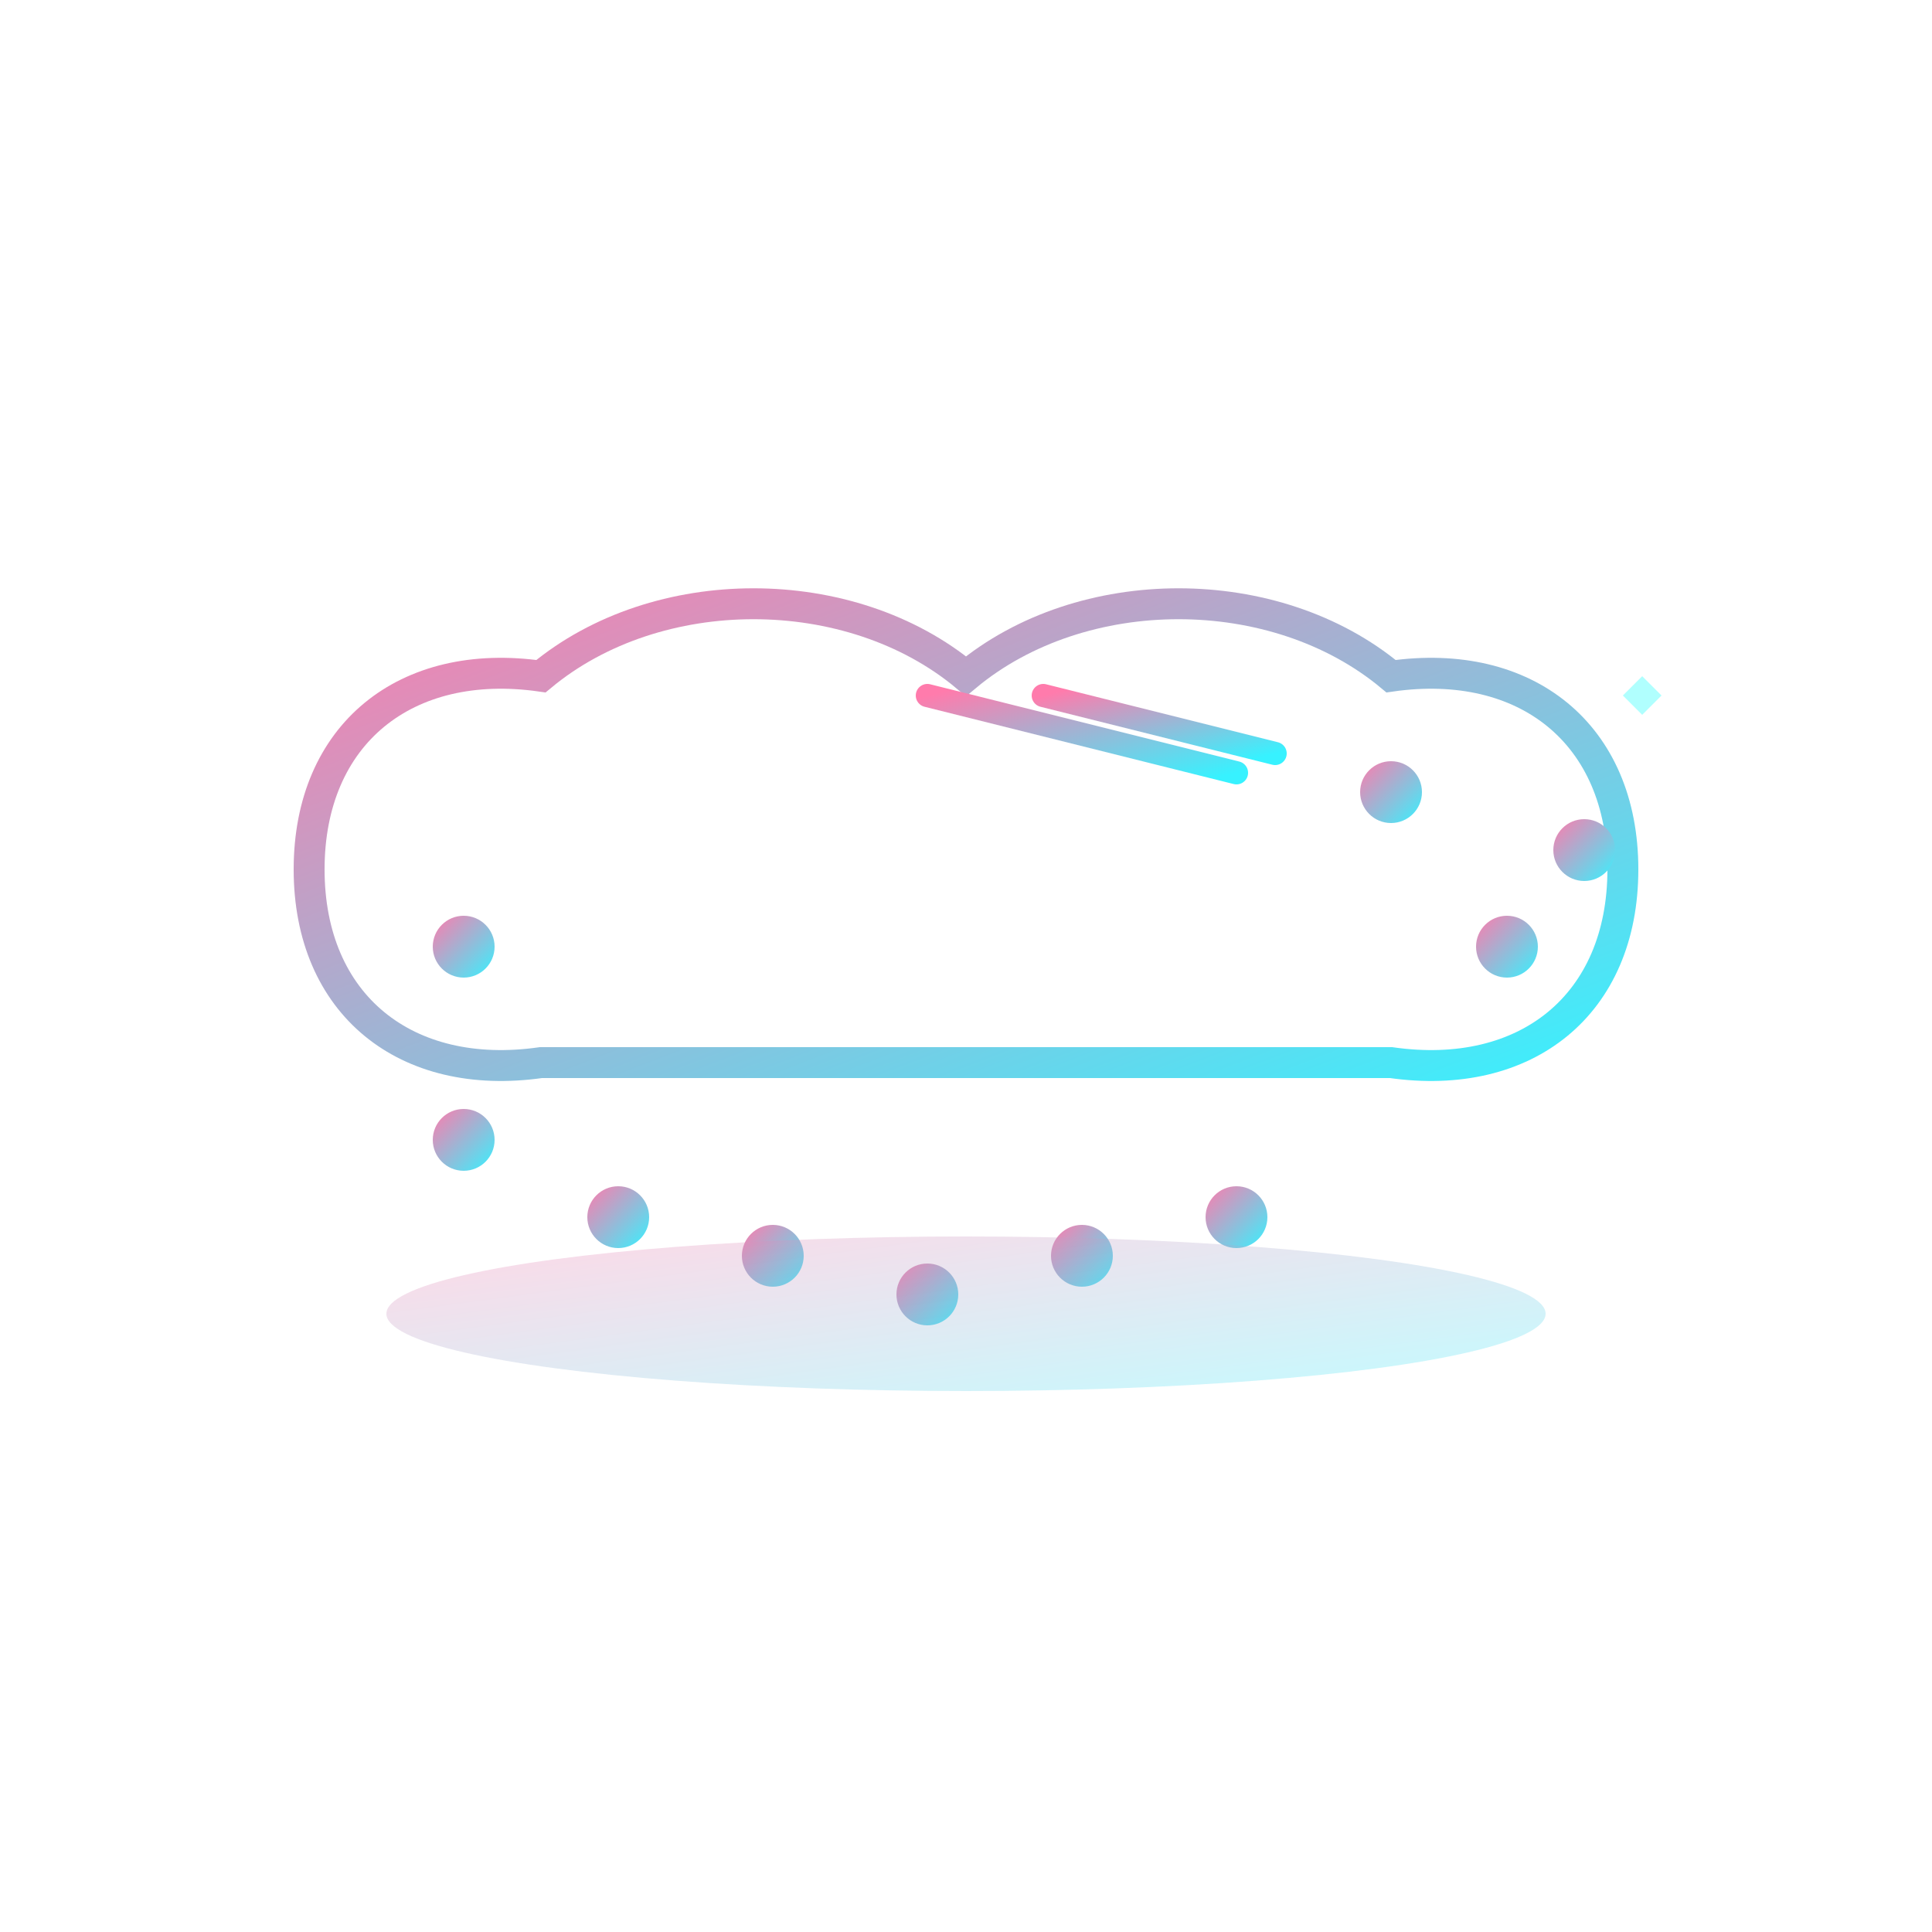 <svg xmlns="http://www.w3.org/2000/svg" viewBox="0 0 500 500">
  <defs>
    <linearGradient id="logoGradient" x1="0%" y1="0%" x2="100%" y2="100%">
      <stop offset="0%" stop-color="#ff7bac">
        <animate attributeName="stop-color" values="#ff7bac;#bf5dff;#ff7bac" dur="8s" repeatCount="indefinite"/>
      </stop>
      <stop offset="100%" stop-color="#37f2ff">
        <animate attributeName="stop-color" values="#37f2ff;#5cd5ff;#37f2ff" dur="8s" repeatCount="indefinite"/>
      </stop>
    </linearGradient>
    <filter id="glow" x="-20%" y="-20%" width="140%" height="140%">
      <feGaussianBlur stdDeviation="5" result="blur"/>
      <feComposite in="SourceGraphic" in2="blur" operator="over"/>
    </filter>
  </defs>
  
  <!-- Background -->
  <rect width="500" height="500" fill="#1c2237" opacity="0"/>
  
  <!-- Stars/sparkles -->
  <g class="stars">
    <path d="M120,130 L130,120 L140,130 L130,140 Z" fill="white" opacity="0.8">
      <animate attributeName="opacity" values="0.8;0.2;0.8" dur="3s" repeatCount="indefinite"/>
    </path>
    <path d="M380,130 L390,120 L400,130 L390,140 Z" fill="white" opacity="0.6">
      <animate attributeName="opacity" values="0.6;0.1;0.6" dur="4s" repeatCount="indefinite"/>
    </path>
    <path d="M420,180 L425,175 L430,180 L425,185 Z" fill="#8efffd" opacity="0.7">
      <animate attributeName="opacity" values="0.7;0.3;0.7" dur="5s" repeatCount="indefinite"/>
    </path>
    <path d="M320,80 L330,70 L340,80 L330,90 Z" fill="white" opacity="0.9">
      <animate attributeName="opacity" values="0.9;0.4;0.9" dur="2.5s" repeatCount="indefinite"/>
    </path>
  </g>

  <!-- Main Cloud Shape -->
  <g transform="translate(90, 175)" filter="url(#glow)">
    <path d="M160,0 
             C190,-25 240,-25 270,0 
             C305,-5 330,15 330,50
             C330,85 305,105 270,100
             L50,100
             C15,105 -10,85 -10,50
             C-10,15 15,-5 50,0
             C80,-25 130,-25 160,0 Z" 
          fill="none" stroke="url(#logoGradient)" stroke-width="8" stroke-linecap="round">
      <animate attributeName="stroke-width" values="8;9;8" dur="3s" repeatCount="indefinite"/>
    </path>
    
    <!-- Horizontal Circuit Lines -->
    <g>
      <path d="M50,30 L270,30" fill="none" stroke="url(#logoGradient)" stroke-width="6" stroke-linecap="round">
        <animate attributeName="stroke-dasharray" values="0,330;330,0" dur="2s" begin="0.5s" fill="freeze"/>
      </path>
      
      <path d="M50,50 L270,50" fill="none" stroke="url(#logoGradient)" stroke-width="6" stroke-linecap="round">
        <animate attributeName="stroke-dasharray" values="0,330;330,0" dur="2s" begin="0.7s" fill="freeze"/>
      </path>
      
      <path d="M50,70 L270,70" fill="none" stroke="url(#logoGradient)" stroke-width="6" stroke-linecap="round">
        <animate attributeName="stroke-dasharray" values="0,330;330,0" dur="2s" begin="0.9s" fill="freeze"/>
      </path>
    </g>
    
    <!-- Diagonal Lines in top part -->
    <g>
      <path d="M150,5 L230,25" fill="none" stroke="url(#logoGradient)" stroke-width="6" stroke-linecap="round">
        <animate attributeName="stroke-dasharray" values="0,90;90,0" dur="1.5s" begin="0.2s" fill="freeze"/>
      </path>
      
      <path d="M180,5 L240,20" fill="none" stroke="url(#logoGradient)" stroke-width="6" stroke-linecap="round">
        <animate attributeName="stroke-dasharray" values="0,70;70,0" dur="1.5s" begin="0.3s" fill="freeze"/>
      </path>
    </g>
    
    <!-- Vertical Circuit Lines at bottom -->
    <g>
      <path d="M70,100 L70,140" fill="none" stroke="url(#logoGradient)" stroke-width="6" stroke-linecap="round">
        <animate attributeName="stroke-dasharray" values="0,40;40,0" dur="1s" begin="1.1s" fill="freeze"/>
      </path>
      
      <path d="M110,100 L110,150" fill="none" stroke="url(#logoGradient)" stroke-width="6" stroke-linecap="round">
        <animate attributeName="stroke-dasharray" values="0,50;50,0" dur="1s" begin="1.2s" fill="freeze"/>
      </path>
      
      <path d="M150,100 L150,160" fill="none" stroke="url(#logoGradient)" stroke-width="6" stroke-linecap="round">
        <animate attributeName="stroke-dasharray" values="0,60;60,0" dur="1s" begin="1.3s" fill="freeze"/>
      </path>
      
      <path d="M190,100 L190,150" fill="none" stroke="url(#logoGradient)" stroke-width="6" stroke-linecap="round">
        <animate attributeName="stroke-dasharray" values="0,50;50,0" dur="1s" begin="1.4s" fill="freeze"/>
      </path>
      
      <path d="M230,100 L230,140" fill="none" stroke="url(#logoGradient)" stroke-width="6" stroke-linecap="round">
        <animate attributeName="stroke-dasharray" values="0,40;40,0" dur="1s" begin="1.5s" fill="freeze"/>
      </path>
    </g>
    
    <!-- Connection Points -->
    <g>
      <circle cx="30" cy="70" r="8" fill="url(#logoGradient)">
        <animate attributeName="opacity" values="0;1" dur="0.5s" begin="1.6s" fill="freeze"/>
        <animate attributeName="r" values="0;8;6;8" dur="3s" begin="1.6s" repeatCount="indefinite"/>
      </circle>
      
      <circle cx="270" cy="30" r="8" fill="url(#logoGradient)">
        <animate attributeName="opacity" values="0;1" dur="0.5s" begin="1.7s" fill="freeze"/>
        <animate attributeName="r" values="0;8;6;8" dur="3s" begin="1.7s" repeatCount="indefinite"/>
      </circle>
      
      <circle cx="300" cy="70" r="8" fill="url(#logoGradient)">
        <animate attributeName="opacity" values="0;1" dur="0.5s" begin="1.8s" fill="freeze"/>
        <animate attributeName="r" values="0;8;6;8" dur="4s" begin="1.8s" repeatCount="indefinite"/>
      </circle>
      
      <circle cx="320" cy="45" r="8" fill="url(#logoGradient)">
        <animate attributeName="opacity" values="0;1" dur="0.5s" begin="1.9s" fill="freeze"/>
        <animate attributeName="r" values="0;8;6;8" dur="3.5s" begin="1.9s" repeatCount="indefinite"/>
      </circle>
      
      <circle cx="70" cy="140" r="8" fill="url(#logoGradient)">
        <animate attributeName="opacity" values="0;1" dur="0.5s" begin="2.0s" fill="freeze"/>
        <animate attributeName="r" values="0;8;6;8" dur="3s" begin="2.0s" repeatCount="indefinite"/>
      </circle>
      
      <circle cx="30" cy="120" r="8" fill="url(#logoGradient)">
        <animate attributeName="opacity" values="0;1" dur="0.5s" begin="2.1s" fill="freeze"/>
        <animate attributeName="r" values="0;8;6;8" dur="4s" begin="2.1s" repeatCount="indefinite"/>
      </circle>
      
      <circle cx="110" cy="150" r="8" fill="url(#logoGradient)">
        <animate attributeName="opacity" values="0;1" dur="0.5s" begin="2.2s" fill="freeze"/>
        <animate attributeName="r" values="0;8;6;8" dur="3.5s" begin="2.2s" repeatCount="indefinite"/>
      </circle>
      
      <circle cx="150" cy="160" r="8" fill="url(#logoGradient)">
        <animate attributeName="opacity" values="0;1" dur="0.5s" begin="2.3s" fill="freeze"/>
        <animate attributeName="r" values="0;8;6;8" dur="3s" begin="2.3s" repeatCount="indefinite"/>
      </circle>
      
      <circle cx="190" cy="150" r="8" fill="url(#logoGradient)">
        <animate attributeName="opacity" values="0;1" dur="0.5s" begin="2.4s" fill="freeze"/>
        <animate attributeName="r" values="0;8;6;8" dur="4s" begin="2.4s" repeatCount="indefinite"/>
      </circle>
      
      <circle cx="230" cy="140" r="8" fill="url(#logoGradient)">
        <animate attributeName="opacity" values="0;1" dur="0.5s" begin="2.5s" fill="freeze"/>
        <animate attributeName="r" values="0;8;6;8" dur="3.5s" begin="2.5s" repeatCount="indefinite"/>
      </circle>
    </g>
  </g>
  
  <!-- Subtle glow effect under the logo -->
  <ellipse cx="250" cy="340" rx="150" ry="20" fill="url(#logoGradient)" opacity="0.3" filter="url(#glow)">
    <animate attributeName="opacity" values="0.3;0.5;0.3" dur="4s" repeatCount="indefinite"/>
  </ellipse>
</svg>